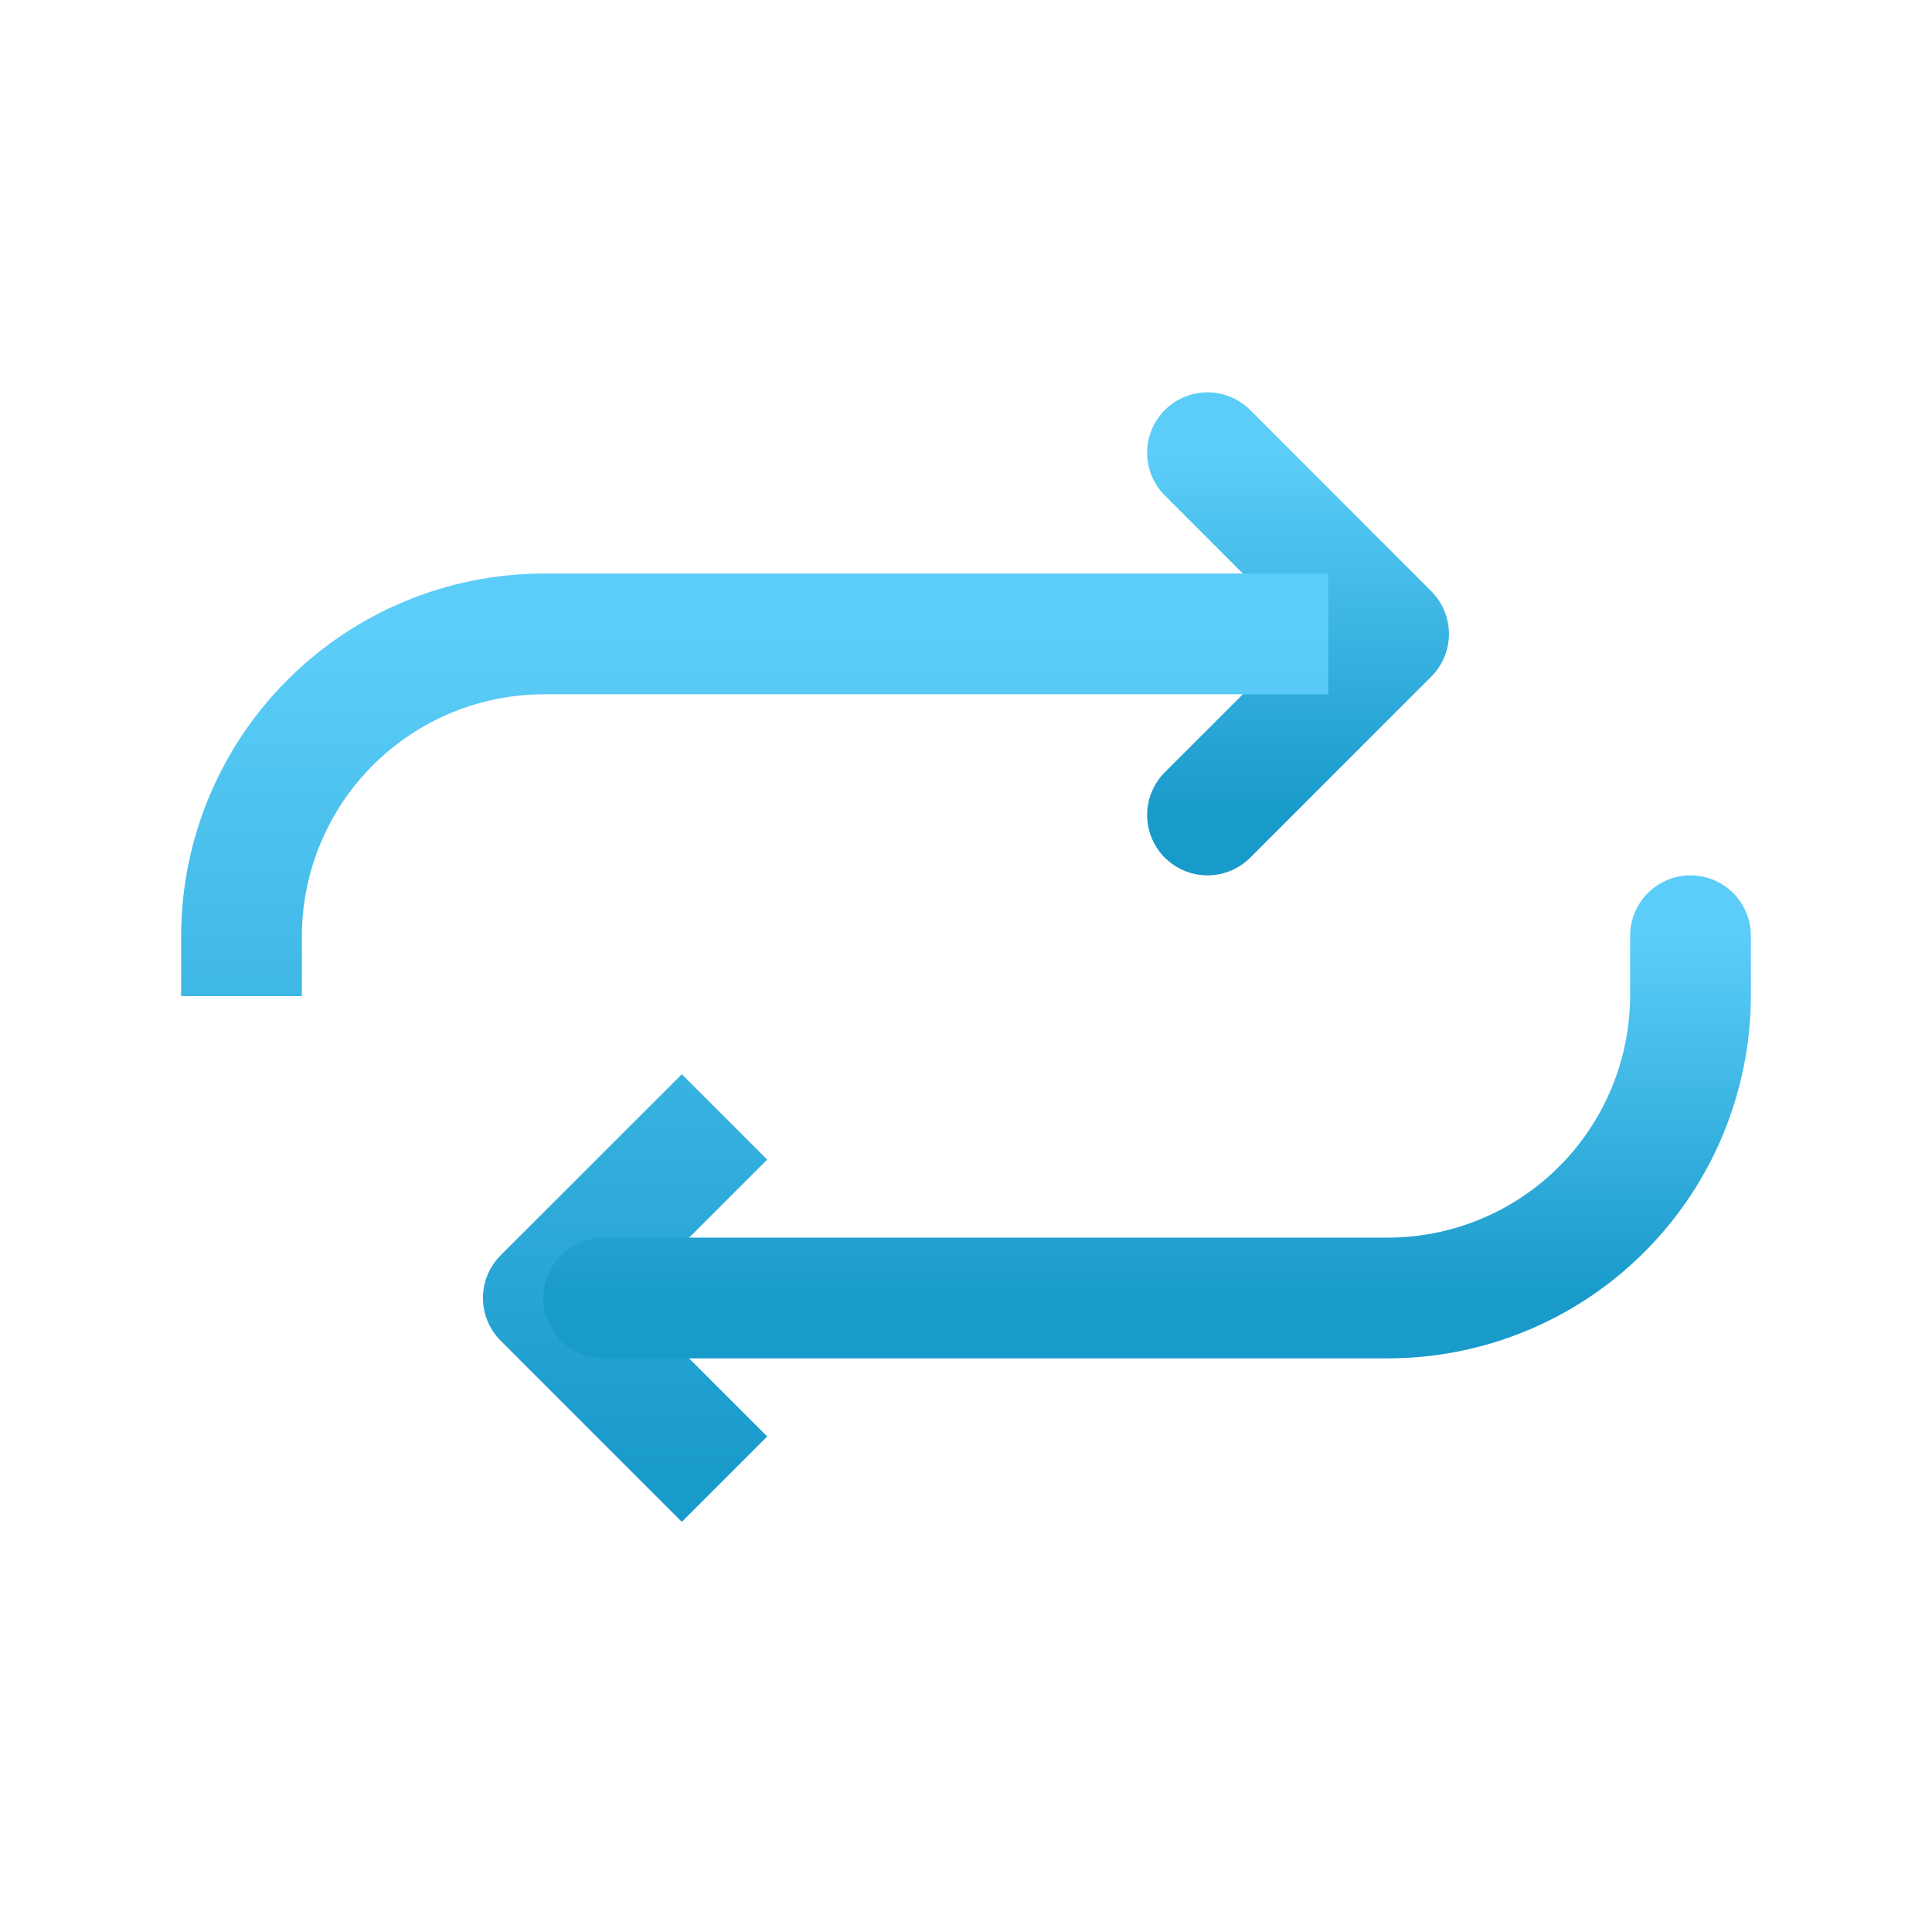 <svg width="180" height="180" viewBox="0 0 180 180" fill="none" xmlns="http://www.w3.org/2000/svg" xmlns:xlink="http://www.w3.org/1999/xlink">
	<desc>
			Created with Pixso.
	</desc>
	<defs>
		<clipPath id="clip197_189">
			<rect id="repeat-outline" rx="-0.176" width="179.648" height="179.648" transform="translate(0.176 0.176)" fill="white" fill-opacity="0"/>
		</clipPath>
		<linearGradient x1="120.938" y1="42.188" x2="120.938" y2="75.938" id="paint_linear_197_190_0" gradientUnits="userSpaceOnUse">
			<stop stop-color="#5CCDF8"/>
			<stop offset="1" stop-color="#189ACB"/>
		</linearGradient>
		<linearGradient x1="73.125" y1="59.062" x2="73.125" y2="137.812" id="paint_linear_197_191_0" gradientUnits="userSpaceOnUse">
			<stop stop-color="#5CCDF8"/>
			<stop offset="1" stop-color="#189ACB"/>
		</linearGradient>
		<linearGradient x1="106.875" y1="87.188" x2="106.875" y2="120.938" id="paint_linear_197_192_0" gradientUnits="userSpaceOnUse">
			<stop stop-color="#5CCDF8"/>
			<stop offset="1" stop-color="#189ACB"/>
		</linearGradient>
	</defs>
	<rect id="repeat-outline" rx="-0.176" width="179.648" height="179.648" transform="translate(0.176 0.176)" fill="#FFFFFF" fill-opacity="0"/>
	<g clip-path="url(#clip197_189)">
		<path id="Vector" d="M112.5 42.18L129.37 59.06L112.5 75.93" stroke="url(#paint_linear_197_190_0)" stroke-opacity="1" stroke-width="11.25" stroke-linejoin="round" stroke-linecap="round"/>
		<path id="Vector" d="M123.75 59.06L50.62 59.06C43.17 59.08 36.03 62.05 30.76 67.32C25.49 72.59 22.52 79.73 22.5 87.18L22.5 92.81M67.5 137.81L50.62 120.93L67.5 104.06" stroke="url(#paint_linear_197_191_0)" stroke-opacity="1" stroke-width="11.25" stroke-linejoin="round"/>
		<path id="Vector" d="M56.25 120.93L129.37 120.93C136.82 120.91 143.96 117.94 149.23 112.67C154.5 107.4 157.47 100.26 157.5 92.81L157.5 87.18" stroke="url(#paint_linear_197_192_0)" stroke-opacity="1" stroke-width="11.25" stroke-linejoin="round" stroke-linecap="round"/>
	</g>
</svg>
